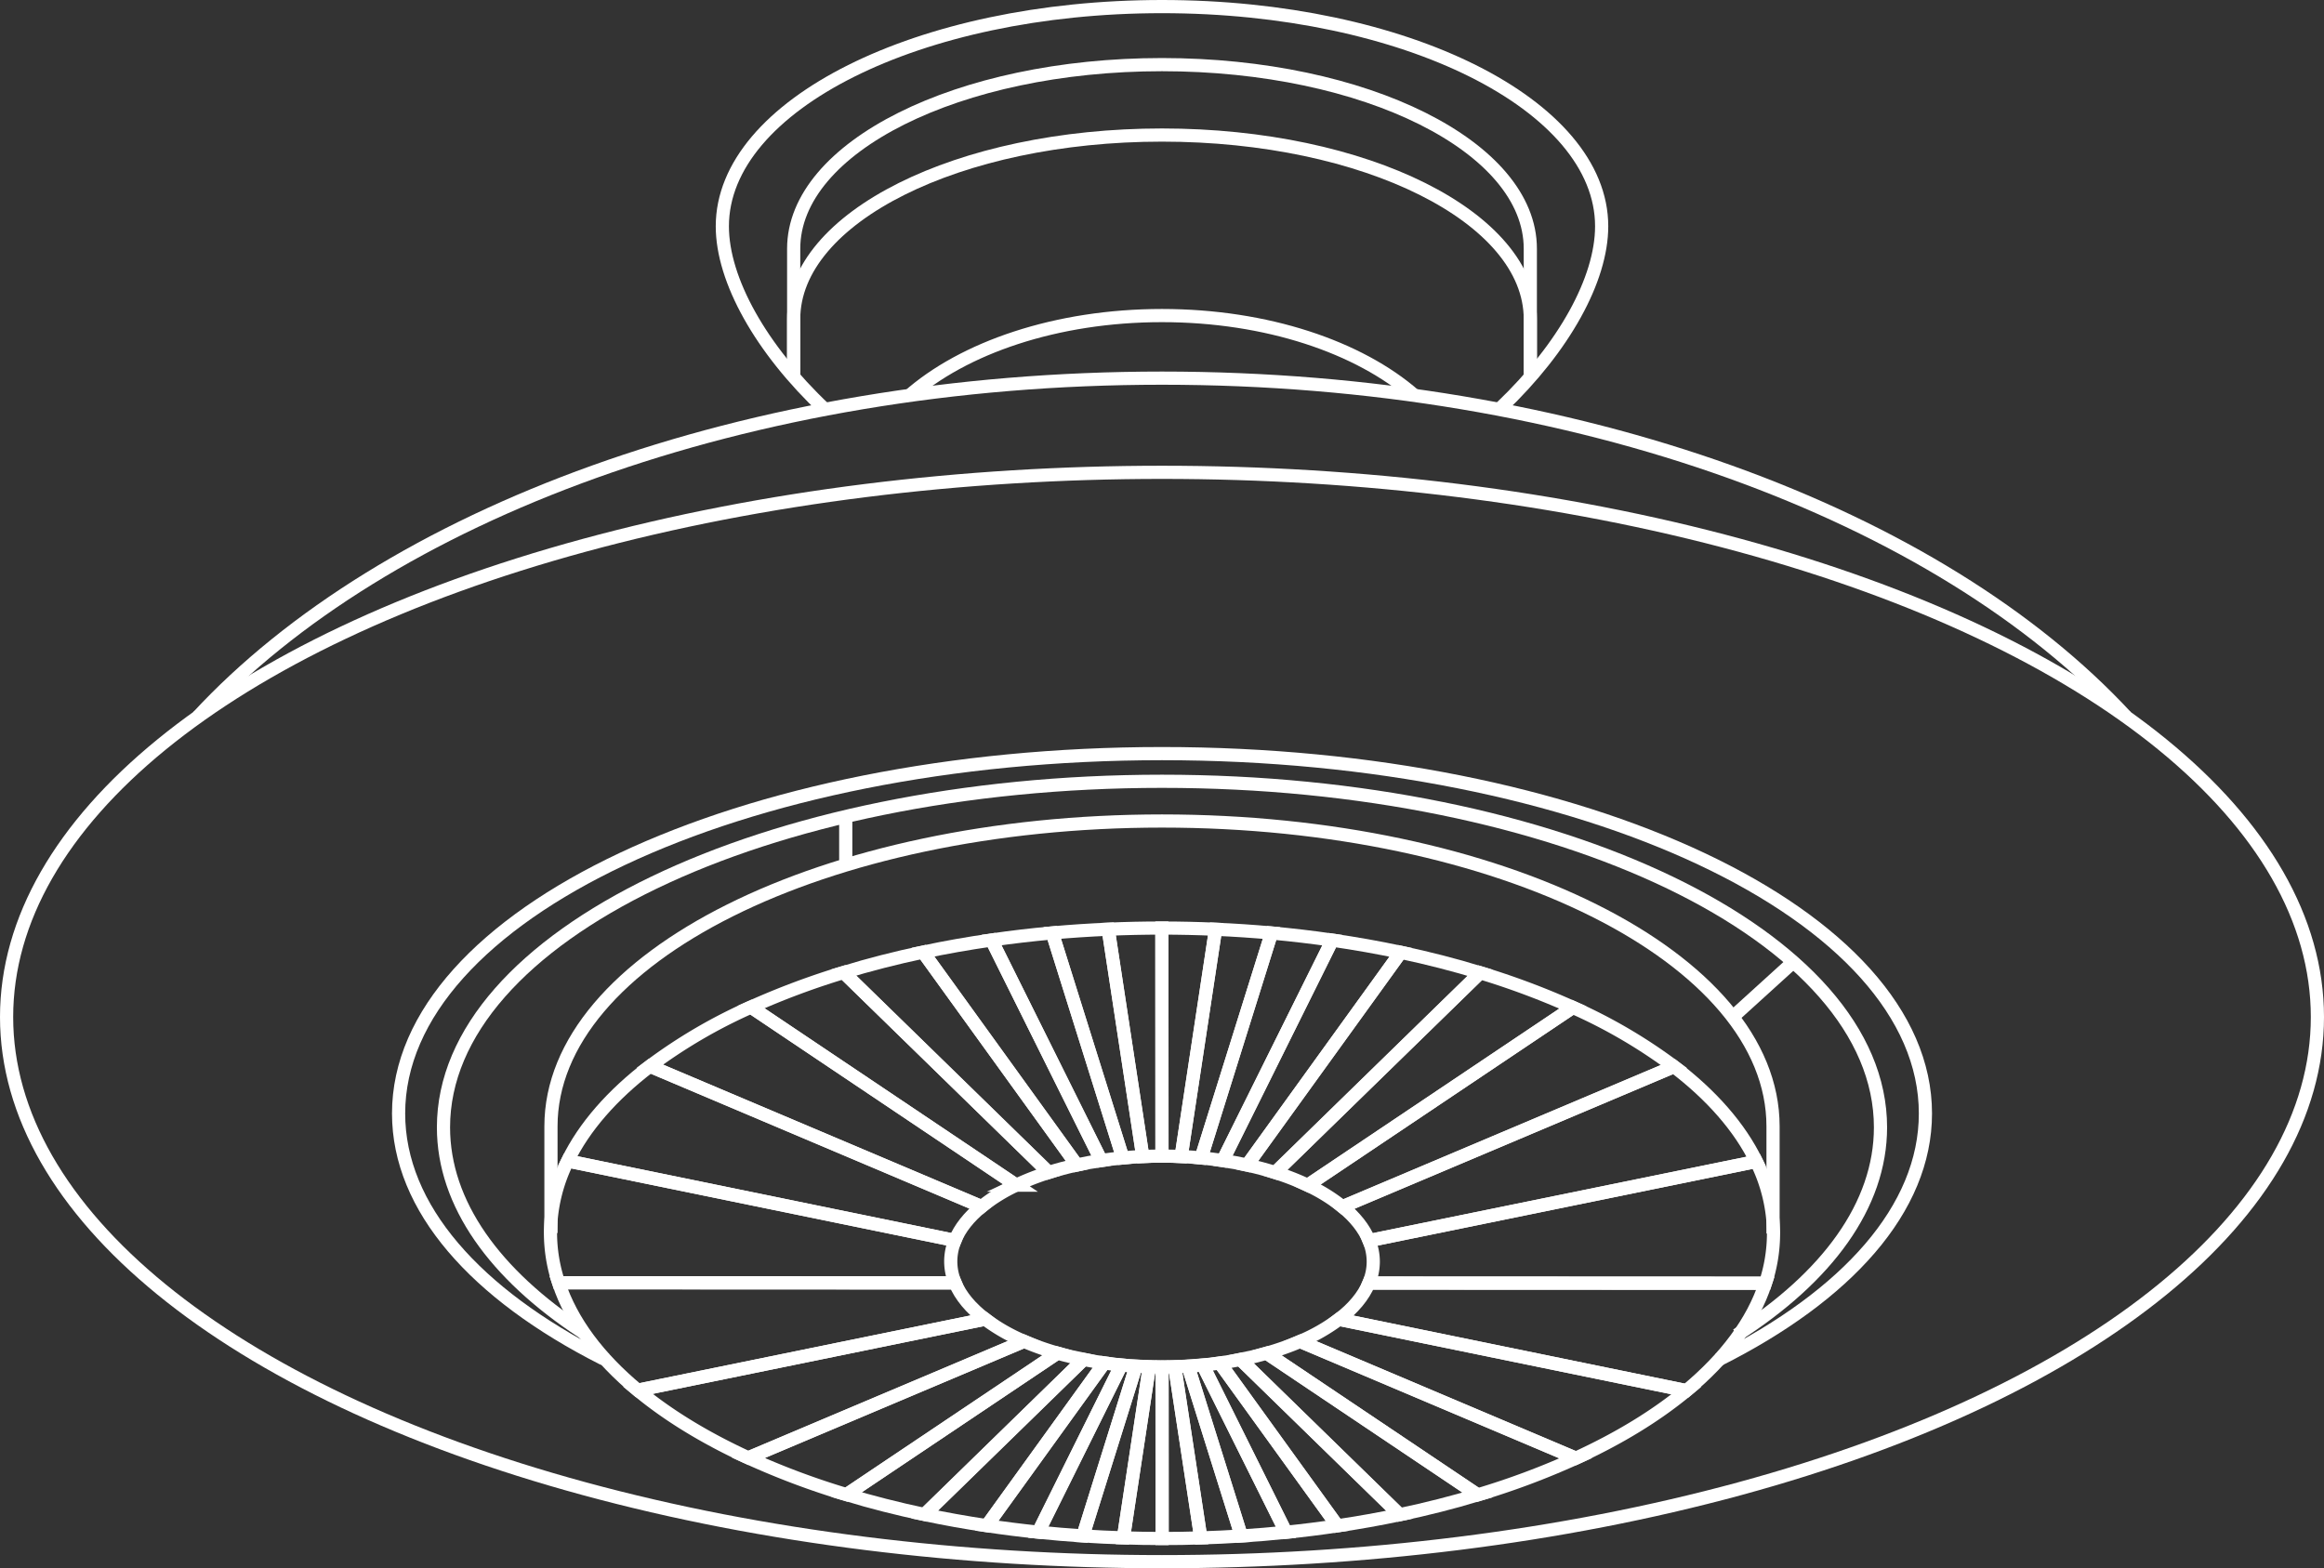 <svg xmlns="http://www.w3.org/2000/svg" viewBox="0 0 1058 714.058"><rect x="0" y="0" width="1058" height="714.058" fill="#333333" stroke="none"/><g id="レイヤー_2" data-name="レイヤー 2"><g id="レイヤー_1-2" data-name="レイヤー 1"><path d="M90.077,326.341C175.13,234.458,339.8,172.177,529,172.177s353.872,62.281,438.923,154.164" style="fill:none;stroke:#fff;stroke-miterlimit:10;stroke-width:6px"/><ellipse cx="529" cy="463.058" rx="526" ry="248" style="fill:none;stroke:#fff;stroke-miterlimit:10;stroke-width:6px"/><path d="M782.3,619.192c58.444-29.319,94.248-68.787,94.248-112.2,0-90.5-155.6-163.86-347.543-163.86S181.458,416.5,181.458,506.994c0,43.05,35.21,82.223,92.795,111.465l1.935.766" style="fill:none;stroke:#fff;stroke-miterlimit:10;stroke-width:6px"/><path d="M790.65,607.862c41.093-26.339,65.445-59.084,65.445-94.568,0-87.019-146.446-157.561-327.1-157.561s-327.1,70.542-327.1,157.561c0,34.8,23.421,66.964,63.084,93.036l.953.656" style="fill:none;stroke:#fff;stroke-miterlimit:10;stroke-width:6px"/><path d="M375.549,186.4c-29.152-27.465-46.706-58.915-46.706-83.366C328.843,47.787,418.457,3,529,3S729.157,47.787,729.157,103.034c0,24.17-17.153,55.18-45.706,82.418" style="fill:none;stroke:#fff;stroke-miterlimit:10;stroke-width:6px"/><path d="M361.323,171.643V113.226c0-46.282,75.072-83.8,167.677-83.8s167.677,37.519,167.677,83.8v58.952" style="fill:none;stroke:#fff;stroke-miterlimit:10;stroke-width:6px"/><path d="M250.826,561.421V512.844c0-76.782,124.543-139.025,278.174-139.025s278.175,62.243,278.175,139.025v48.8" style="fill:none;stroke:#fff;stroke-miterlimit:10;stroke-width:6px"/><path d="M413.414,180.629c25.05-22.291,67.471-36.947,115.586-36.947,47.69,0,89.786,14.4,114.918,36.357" style="fill:none;stroke:#fff;stroke-miterlimit:10;stroke-width:6px"/><path d="M361.323,171.643V145.288c0-46.282,75.072-83.8,167.677-83.8s167.677,37.519,167.677,83.8v26.89" style="fill:none;stroke:#fff;stroke-miterlimit:10;stroke-width:6px"/><line x1="385.027" y1="371.779" x2="385.027" y2="393.866" style="fill:none;stroke:#fff;stroke-miterlimit:10;stroke-width:6px"/><line x1="788.802" y1="463.058" x2="816.396" y2="437.998" style="fill:none;stroke:#fff;stroke-miterlimit:10;stroke-width:6px"/><path d="M546.82,527.224l32.037-102.418q-12.549-1.14-25.474-1.7L537.721,526.592Q542.337,526.8,546.82,527.224Z" style="fill:none;stroke:#fff;stroke-miterlimit:10;stroke-width:6px"/><path d="M520.253,526.586l-15.738-103.5q-12.912.555-25.473,1.681L511.155,527.21Q515.634,526.793,520.253,526.586Z" style="fill:none;stroke:#fff;stroke-miterlimit:10;stroke-width:6px"/><path d="M537.721,526.593,553.383,423.1q-12.081-.53-24.435-.548l.038,103.834Q533.4,526.392,537.721,526.593Z" style="fill:none;stroke:#fff;stroke-miterlimit:10;stroke-width:6px"/><path d="M528.987,526.39l-.038-103.835q-12.354,0-24.435.529l15.739,103.5Q524.569,526.392,528.987,526.39Z" style="fill:none;stroke:#fff;stroke-miterlimit:10;stroke-width:6px"/><path d="M511.155,527.21,479.042,424.766Q464.959,426.032,451.4,428L501.3,528.4Q506.124,527.68,511.155,527.21Z" style="fill:none;stroke:#fff;stroke-miterlimit:10;stroke-width:6px"/><path d="M501.3,528.4,451.394,428q-16,2.306-31.168,5.516l69.988,96.928Q495.592,529.258,501.3,528.4Z" style="fill:none;stroke:#fff;stroke-miterlimit:10;stroke-width:6px"/><path d="M462.647,539.616,341.874,458.54a237.552,237.552,0,0,0-46.015,26.911l151,63.932A77.622,77.622,0,0,1,462.647,539.616Z" style="fill:none;stroke:#fff;stroke-miterlimit:10;stroke-width:6px"/><path d="M477.421,533.849l-93.363-91.064a348.329,348.329,0,0,0-42.184,15.755l120.772,81.076A116.547,116.547,0,0,1,477.421,533.849Z" style="fill:none;stroke:#fff;stroke-miterlimit:10;stroke-width:6px"/><path d="M490.215,530.439l-69.988-96.928c-12.556,2.657-24.638,5.762-36.17,9.274l93.364,91.064C481.487,532.558,485.763,531.417,490.215,530.439Z" style="fill:none;stroke:#fff;stroke-miterlimit:10;stroke-width:6px"/><path d="M625.181,574.441a25.38,25.38,0,0,1-1.988,9.762l180.518.073a72.282,72.282,0,0,0,3.686-22.629,74.74,74.74,0,0,0-7.843-32.825L623.269,564.883A25.335,25.335,0,0,1,625.181,574.441Z" style="fill:none;stroke:#fff;stroke-miterlimit:10;stroke-width:6px"/><path d="M446.856,549.382l-151-63.931c-17.08,13.027-29.886,27.575-37.438,43.151l176.312,36.2C436.977,559.257,441.137,554.056,446.856,549.382Z" style="fill:none;stroke:#fff;stroke-miterlimit:10;stroke-width:6px"/><path d="M623.269,564.883l176.285-36.061c-7.563-15.583-20.38-30.141-37.469-43.182l-150.95,63.809C616.857,554.128,621.021,559.332,623.269,564.883Z" style="fill:none;stroke:#fff;stroke-miterlimit:10;stroke-width:6px"/><path d="M556.68,528.425l49.827-100.367q-13.555-1.963-27.65-3.252L546.82,527.224Q551.847,527.7,556.68,528.425Z" style="fill:none;stroke:#fff;stroke-miterlimit:10;stroke-width:6px"/><path d="M611.135,549.449l150.95-63.809a238.038,238.038,0,0,0-46.035-26.949L595.337,539.67A77.766,77.766,0,0,1,611.135,549.449Z" style="fill:none;stroke:#fff;stroke-miterlimit:10;stroke-width:6px"/><path d="M609.53,600.7l158.2,32.484c17.771-14.739,30.2-31.263,35.985-48.907L623.193,584.2C620.72,590.186,616.012,595.759,609.53,600.7Z" style="fill:none;stroke:#fff;stroke-miterlimit:10;stroke-width:6px"/><path d="M567.762,530.471,637.679,433.6q-15.147-3.216-31.172-5.542L556.68,528.425Q562.377,529.282,567.762,530.471Z" style="fill:none;stroke:#fff;stroke-miterlimit:10;stroke-width:6px"/><path d="M595.337,539.67,716.05,458.692a348.819,348.819,0,0,0-42.2-15.789l-93.3,90.988A116.762,116.762,0,0,1,595.337,539.67Z" style="fill:none;stroke:#fff;stroke-miterlimit:10;stroke-width:6px"/><path d="M580.558,533.891l93.3-90.988c-11.533-3.521-23.617-6.636-36.175-9.3l-69.917,96.871C572.214,531.453,576.491,532.6,580.558,533.891Z" style="fill:none;stroke:#fff;stroke-miterlimit:10;stroke-width:6px"/><path d="M540.886,622.056l24.235,77.313q10.274-.66,20.305-1.685l-37.85-76.158Q544.27,621.847,540.886,622.056Z" style="fill:none;stroke:#fff;stroke-miterlimit:10;stroke-width:6px"/><path d="M547.576,621.526l37.849,76.157q11.91-1.218,23.426-2.942l-53.529-74.133Q551.512,621.147,547.576,621.526Z" style="fill:none;stroke:#fff;stroke-miterlimit:10;stroke-width:6px"/><path d="M534.811,622.328l11.847,77.908q9.315-.287,18.462-.867l-24.234-77.313Q537.876,622.239,534.811,622.328Z" style="fill:none;stroke:#fff;stroke-miterlimit:10;stroke-width:6px"/><path d="M529.022,622.415l.029,78.1q8.874,0,17.607-.278l-11.847-77.908Q531.937,622.412,529.022,622.415Z" style="fill:none;stroke:#fff;stroke-miterlimit:10;stroke-width:6px"/><path d="M555.322,620.608l53.529,74.133q14.512-2.159,28.337-5.06l-72.457-70.673Q560.137,619.925,555.322,620.608Z" style="fill:none;stroke:#fff;stroke-miterlimit:10;stroke-width:6px"/><path d="M432.828,574.363a25.322,25.322,0,0,1,1.905-9.557L258.421,528.6a74.659,74.659,0,0,0-7.818,32.819,72.327,72.327,0,0,0,3.7,22.632l180.518.074A25.4,25.4,0,0,1,432.828,574.363Z" style="fill:none;stroke:#fff;stroke-miterlimit:10;stroke-width:6px"/><path d="M609.53,600.7a84.063,84.063,0,0,1-17.673,10.076l125.555,53.159c19.561-8.973,36.539-19.325,50.314-30.751Z" style="fill:none;stroke:#fff;stroke-miterlimit:10;stroke-width:6px"/><path d="M523.233,622.323l-11.789,77.9q8.736.276,17.607.292l-.029-78.1Q526.106,622.414,523.233,622.323Z" style="fill:none;stroke:#fff;stroke-miterlimit:10;stroke-width:6px"/><path d="M576.643,616.143l96.09,64.506a347.862,347.862,0,0,0,44.679-16.714l-125.555-53.16A124.913,124.913,0,0,1,576.643,616.143Z" style="fill:none;stroke:#fff;stroke-miterlimit:10;stroke-width:6px"/><path d="M564.731,619.008l72.458,70.673q18.49-3.888,35.543-9.032l-96.09-64.506Q570.921,617.772,564.731,619.008Z" style="fill:none;stroke:#fff;stroke-miterlimit:10;stroke-width:6px"/><path d="M510.468,621.511l-37.793,76.127q10.026,1.033,20.306,1.7l24.178-77.293Q513.775,621.838,510.468,621.511Z" style="fill:none;stroke:#fff;stroke-miterlimit:10;stroke-width:6px"/><path d="M466.179,610.724,340.664,663.781a348.252,348.252,0,0,0,44.691,16.751L481.4,616.1A125.2,125.2,0,0,1,466.179,610.724Z" style="fill:none;stroke:#fff;stroke-miterlimit:10;stroke-width:6px"/><path d="M448.5,600.634,290.326,632.99c13.785,11.437,30.77,21.8,50.338,30.791l125.515-53.057A84.214,84.214,0,0,1,448.5,600.634Z" style="fill:none;stroke:#fff;stroke-miterlimit:10;stroke-width:6px"/><path d="M517.159,622.046l-24.178,77.293q9.141.594,18.463.882l11.789-77.9Q520.17,622.231,517.159,622.046Z" style="fill:none;stroke:#fff;stroke-miterlimit:10;stroke-width:6px"/><path d="M434.824,584.127l-180.518-.073c5.8,17.649,18.24,34.182,36.021,48.936L448.5,600.634C442.014,595.689,437.3,590.112,434.824,584.127Z" style="fill:none;stroke:#fff;stroke-miterlimit:10;stroke-width:6px"/><path d="M502.721,620.587l-53.474,74.089q11.517,1.722,23.428,2.962l37.793-76.127Q506.536,621.127,502.721,620.587Z" style="fill:none;stroke:#fff;stroke-miterlimit:10;stroke-width:6px"/><path d="M481.4,616.1l-96.042,64.428q17.022,5.137,35.55,9.061l72.406-70.614Q487.132,617.743,481.4,616.1Z" style="fill:none;stroke:#fff;stroke-miterlimit:10;stroke-width:6px"/><path d="M493.311,618.979l-72.4,70.614q13.8,2.913,28.341,5.083l53.474-74.09Q497.908,619.9,493.311,618.979Z" style="fill:none;stroke:#fff;stroke-miterlimit:10;stroke-width:6px"/></g></g></svg>